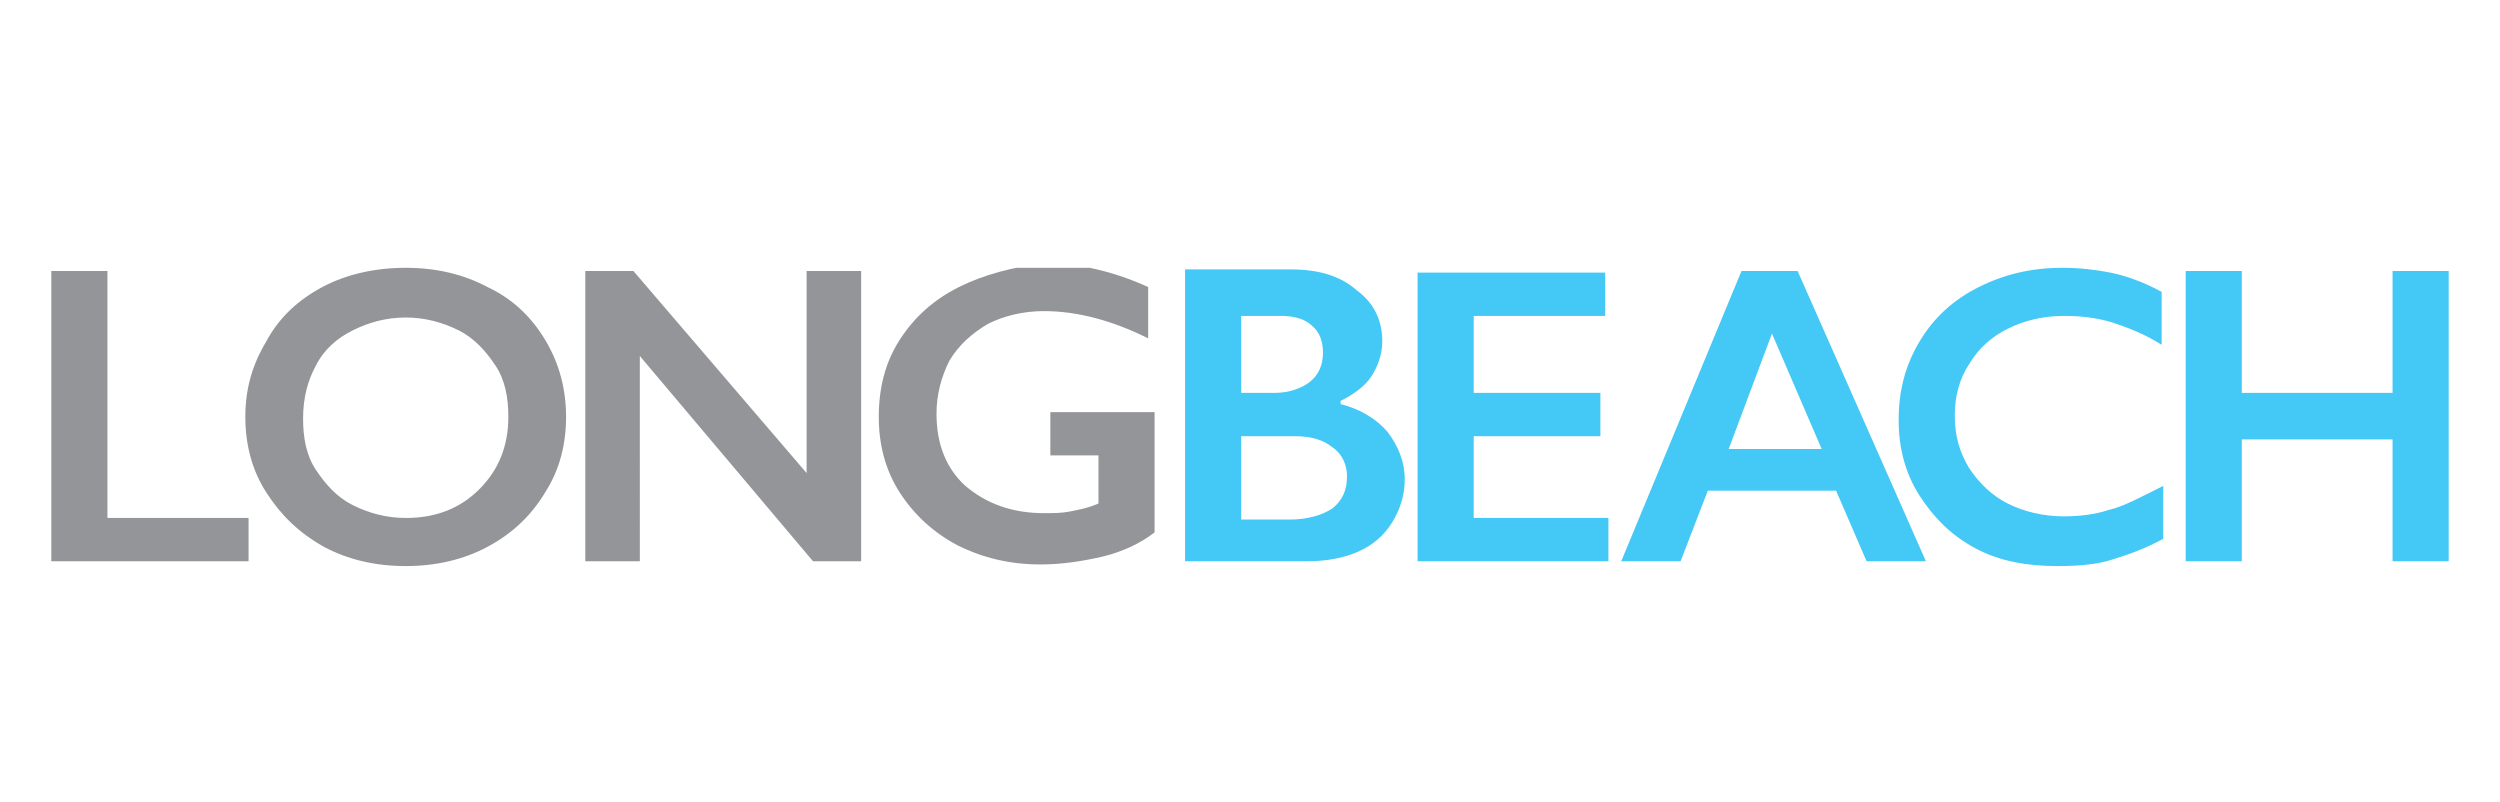 <?xml version="1.0" encoding="utf-8"?>
<!-- Generator: Adobe Illustrator 25.4.1, SVG Export Plug-In . SVG Version: 6.00 Build 0)  -->
<svg version="1.1" id="Layer_1" xmlns="http://www.w3.org/2000/svg" xmlns:xlink="http://www.w3.org/1999/xlink" x="0px" y="0px"
	 viewBox="0 0 155.9 50" style="enable-background:new 0 0 155.9 50;" xml:space="preserve">
<style type="text/css">
	.st0{fill-opacity:0;}
	.st1{clip-path:url(#SVGID_00000124125860126922230090000016077428052847283333_);fill:#939598;}
	.st2{clip-path:url(#SVGID_00000124125860126922230090000016077428052847283333_);fill:#44C8F5;}
</style>
<rect x="-2.3" y="0" class="st0" width="73" height="50"/>
<g>
	<defs>
		<rect id="SVGID_1_" x="3.2" y="16.7" width="149.5" height="18.6"/>
	</defs>
	<clipPath id="SVGID_00000150071876276802686500000008695932296980893581_">
		<use xlink:href="#SVGID_1_"  style="overflow:visible;"/>
	</clipPath>
	<path style="clip-path:url(#SVGID_00000150071876276802686500000008695932296980893581_);fill:#939598;" d="M59.8,17.9
		c-1.6,0.8-2.8,1.9-3.7,3.3c-0.9,1.4-1.3,3-1.3,4.8c0,1.7,0.4,3.3,1.3,4.7c0.9,1.4,2.1,2.5,3.6,3.3c1.6,0.8,3.3,1.2,5.2,1.2
		c1.3,0,2.6-0.2,3.9-0.5c1.2-0.3,2.3-0.8,3.2-1.5v-7.5h-6.5v2.7h3v3c-0.7,0.3-1.3,0.4-1.8,0.5c-0.5,0.1-1,0.1-1.6,0.1
		c-2,0-3.6-0.6-4.9-1.7c-1.2-1.1-1.8-2.6-1.8-4.5c0-1.2,0.3-2.3,0.8-3.3c0.6-1,1.4-1.7,2.4-2.3c1-0.5,2.2-0.8,3.5-0.8
		c2.1,0,4.3,0.6,6.5,1.7v-3.2c-2.2-1-4.4-1.5-6.6-1.5C63.1,16.7,61.4,17.1,59.8,17.9 M36.5,16.9v18.1h3.4V22.2l10.8,12.8h3V16.9
		h-3.4v12.6L39.5,16.9H36.5z M19.7,22.8c0.5-1,1.3-1.7,2.3-2.2c1-0.5,2.1-0.8,3.3-0.8c1.2,0,2.3,0.3,3.3,0.8c1,0.5,1.7,1.3,2.3,2.2
		s0.8,2,0.8,3.2c0,1.8-0.6,3.3-1.8,4.5c-1.2,1.2-2.7,1.8-4.6,1.8c-1.2,0-2.3-0.3-3.3-0.8c-1-0.5-1.7-1.3-2.3-2.2s-0.8-2-0.8-3.2
		C18.9,24.8,19.2,23.7,19.7,22.8 M20.1,17.9c-1.5,0.8-2.7,1.9-3.5,3.4c-0.9,1.5-1.3,3-1.3,4.7c0,1.7,0.4,3.3,1.3,4.7
		c0.9,1.4,2,2.5,3.6,3.4c1.5,0.8,3.2,1.2,5.1,1.2c1.9,0,3.6-0.4,5.1-1.2c1.5-0.8,2.7-1.9,3.6-3.4c0.9-1.4,1.3-3,1.3-4.7
		c0-1.7-0.4-3.3-1.3-4.8c-0.9-1.5-2.1-2.6-3.6-3.3c-1.5-0.8-3.2-1.2-5.1-1.2C23.4,16.7,21.6,17.1,20.1,17.9 M3.2,16.9v18.1h12.3
		v-2.7H6.7V16.9H3.2z"/>
	<path style="clip-path:url(#SVGID_00000150071876276802686500000008695932296980893581_);fill:#44C8F5;" d="M136.3,16.9v18.1h3.5
		v-7.6h9.4v7.6h3.5V16.9h-3.5v7.6h-9.4v-7.6H136.3z M123.4,17.9c-1.6,0.8-2.8,1.9-3.7,3.4s-1.3,3.1-1.3,4.9c0,1.7,0.4,3.3,1.3,4.7
		c0.9,1.4,2,2.5,3.5,3.3c1.5,0.8,3.2,1.1,5.1,1.1c1.3,0,2.5-0.1,3.4-0.4c1-0.3,2.1-0.7,3.2-1.3v-3.3c-1.4,0.7-2.5,1.3-3.4,1.5
		c-0.9,0.3-1.9,0.4-2.8,0.4c-1.3,0-2.5-0.3-3.5-0.8c-1-0.5-1.8-1.3-2.4-2.2c-0.6-1-0.9-2-0.9-3.3c0-1.2,0.3-2.3,0.9-3.2
		c0.6-1,1.4-1.7,2.4-2.2c1-0.5,2.2-0.8,3.5-0.8c1,0,2,0.1,3,0.4c0.9,0.3,2,0.7,3.1,1.4v-3.3c-1.1-0.6-2.2-1-3.2-1.2
		c-1-0.2-2-0.3-3-0.3C126.7,16.7,125,17.1,123.4,17.9 M110.5,20.8l3.1,7.2h-5.8L110.5,20.8z M108.6,16.9l-7.5,18.1h3.7l1.7-4.4h8
		l1.9,4.4h3.7l-8-18.1H108.6z M88.4,16.9v18.1h11.9v-2.7h-8.4v-5.1h7.9v-2.7h-7.9v-4.8h8.2v-2.7H88.4z M77.4,32.3v-5.1h3.3
		c1,0,1.8,0.2,2.4,0.7c0.6,0.4,0.9,1.1,0.9,1.8c0,0.9-0.3,1.5-0.9,2c-0.6,0.4-1.5,0.7-2.7,0.7H77.4z M77.4,24.5v-4.8h2.5
		c0.8,0,1.5,0.2,1.9,0.6c0.5,0.4,0.7,1,0.7,1.7c0,0.8-0.3,1.4-0.8,1.8c-0.5,0.4-1.3,0.7-2.2,0.7H77.4z M73.9,16.9v18.1h7.6
		c1.2,0,2.3-0.2,3.2-0.6c0.9-0.4,1.6-1,2.1-1.8c0.5-0.8,0.8-1.7,0.8-2.7c0-1.1-0.4-2.1-1.1-3c-0.7-0.8-1.7-1.4-2.9-1.7v-0.2
		c0.8-0.4,1.5-0.9,1.9-1.5c0.4-0.6,0.7-1.4,0.7-2.2c0-1.3-0.5-2.4-1.6-3.2c-1-0.9-2.4-1.3-4.1-1.3H73.9z"/>
</g>
</svg>

